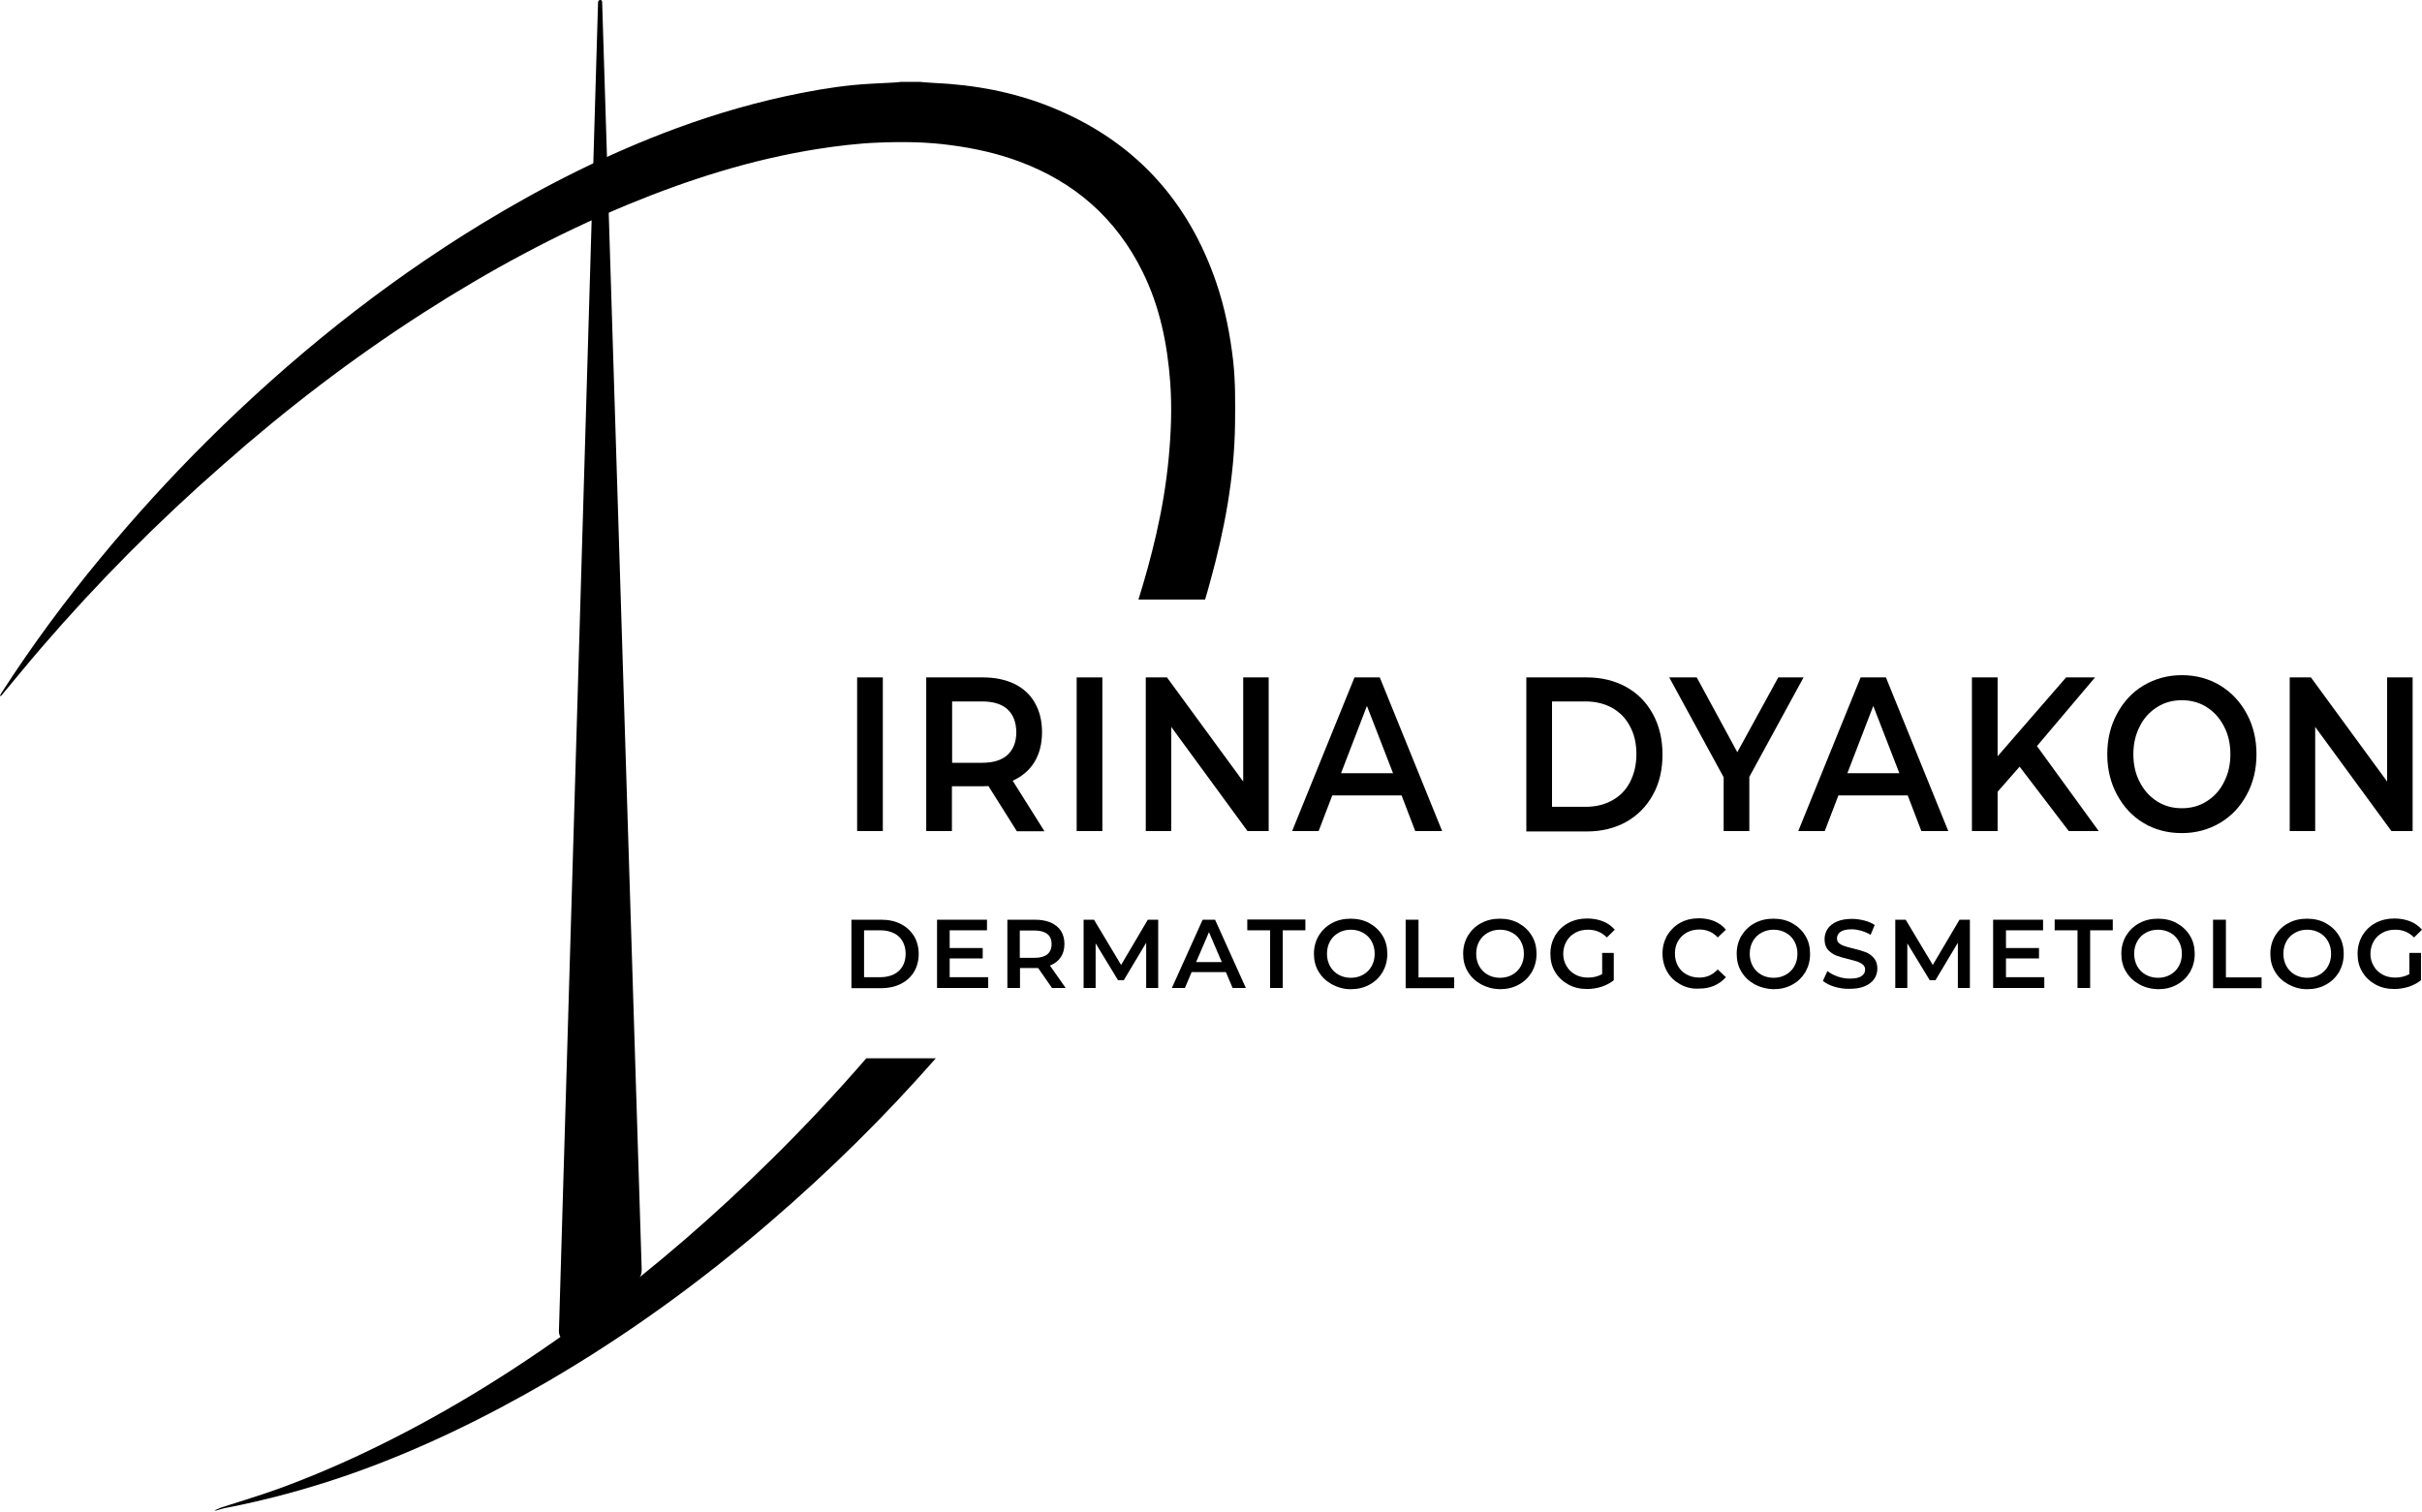 <?xml version="1.0" encoding="UTF-8"?> <svg xmlns="http://www.w3.org/2000/svg" width="277" height="173" viewBox="0 0 277 173" fill="none"><path d="M48.49 35.735C55.904 30.98 63.643 26.783 71.803 23.403C78.82 20.512 86 18.228 93.53 17.039C95.791 16.689 98.076 16.409 100.36 16.316C103.181 16.199 106.025 16.223 108.846 16.619C111.457 16.969 113.998 17.528 116.469 18.437C122.88 20.792 127.659 24.965 130.69 31.119C132.648 35.083 133.511 39.349 133.837 43.731C134.047 46.669 133.931 49.583 133.651 52.497C133.371 55.411 132.881 58.302 132.229 61.146C131.646 63.664 130.97 66.135 130.201 68.583H137.824C138.01 67.93 138.22 67.277 138.383 66.624C140.038 60.656 141.181 54.618 141.251 48.417C141.274 46.039 141.297 43.685 141.041 41.33C140.691 38.276 140.108 35.269 139.106 32.332C135.842 22.773 129.571 16.013 120.176 12.236C115.887 10.511 111.411 9.695 106.795 9.485C106.282 9.462 105.746 9.415 105.233 9.369C104.487 9.369 103.741 9.369 102.995 9.369C102.762 9.392 102.505 9.439 102.272 9.439C101.386 9.485 100.477 9.532 99.591 9.579C96.934 9.719 94.299 10.115 91.688 10.628C86.793 11.584 82.013 12.959 77.328 14.684C69.518 17.575 62.128 21.305 55.018 25.641C43.571 32.635 33.22 40.981 23.709 50.422C19.419 54.688 15.363 59.141 11.516 63.804C7.483 68.676 3.73 73.758 0.303 79.05C0.186 79.213 0.093 79.376 0 79.563C0.023 79.586 0.07 79.609 0.093 79.633C0.21 79.493 0.35 79.33 0.466 79.19C1.912 77.465 3.31 75.74 4.779 74.038C11.213 66.578 18.114 59.631 25.527 53.15C32.731 46.785 40.377 40.934 48.49 35.735Z" fill="black"></path><path d="M99.055 121.083C95.628 125.046 92.038 128.869 88.308 132.552C81.827 138.963 74.973 144.908 67.677 150.34C59.913 156.098 51.777 161.25 43.082 165.493C39.422 167.288 35.692 168.897 31.868 170.295C29.677 171.088 27.462 171.741 25.248 172.463C24.991 172.557 24.758 172.697 24.502 172.79C24.572 172.79 24.642 172.79 24.735 172.79C25.038 172.697 25.318 172.603 25.621 172.533C30.586 171.578 35.459 170.249 40.238 168.57C48.094 165.796 55.531 162.159 62.711 157.986C71.779 152.694 80.242 146.54 88.192 139.686C94.906 133.904 101.2 127.703 107.028 121.059H99.055V121.083Z" fill="black"></path><path d="M68.865 0.207L73.388 145.188C73.411 145.747 73.178 146.26 72.782 146.656L65.905 153.161C65.159 153.883 63.9 153.324 63.923 152.275L68.399 0.23C68.446 -0.073 68.865 -0.073 68.865 0.207Z" fill="black"></path><path d="M98.029 77.488H100.967V95.066H98.029V77.488Z" fill="black"></path><path d="M116.283 95.066L113.043 89.914C112.903 89.937 112.693 89.937 112.436 89.937H108.87V95.066H105.932V77.488H112.436C113.812 77.488 115.001 77.745 116.027 78.234C117.052 78.747 117.822 79.446 118.358 80.402C118.894 81.335 119.174 82.454 119.174 83.736C119.174 85.065 118.894 86.207 118.311 87.163C117.728 88.119 116.889 88.818 115.817 89.308L119.454 95.089H116.283V95.066ZM115.234 81.148C114.581 80.542 113.602 80.239 112.32 80.239H108.893V87.256H112.32C113.602 87.256 114.581 86.953 115.234 86.347C115.887 85.741 116.236 84.878 116.236 83.736C116.213 82.617 115.887 81.754 115.234 81.148Z" fill="black"></path><path d="M123.137 77.488H126.074V95.066H123.137V77.488Z" fill="black"></path><path d="M145.097 77.488V95.066H142.673L133.954 83.153V95.066H131.04V77.488H133.464L142.183 89.401V77.488H145.097Z" fill="black"></path><path d="M160.297 90.986H152.371L150.809 95.066H147.778L154.912 77.488H157.803L164.936 95.066H161.859L160.297 90.986ZM159.318 88.445L156.334 80.752L153.373 88.445H159.318Z" fill="black"></path><path d="M174.564 77.488H181.488C183.167 77.488 184.682 77.861 185.988 78.584C187.293 79.306 188.319 80.356 189.041 81.684C189.764 83.013 190.137 84.552 190.137 86.3C190.137 88.049 189.787 89.587 189.041 90.916C188.319 92.245 187.293 93.271 185.988 94.017C184.682 94.739 183.167 95.112 181.488 95.112H174.564V77.488ZM181.348 92.291C182.514 92.291 183.54 92.035 184.402 91.546C185.288 91.056 185.964 90.357 186.43 89.447C186.897 88.538 187.153 87.466 187.153 86.277C187.153 85.065 186.92 84.016 186.43 83.106C185.964 82.197 185.288 81.498 184.402 80.985C183.516 80.495 182.491 80.239 181.348 80.239H177.502V92.291H181.348Z" fill="black"></path><path d="M200.068 88.865V95.066H197.131V88.911L190.907 77.488H194.054L198.693 86.044L203.379 77.488H206.27L200.068 88.865Z" fill="black"></path><path d="M218.182 90.986H210.256L208.694 95.066H205.664L212.797 77.488H215.688L222.822 95.066H219.744L218.182 90.986ZM217.227 88.445L214.243 80.752L211.282 88.445H217.227Z" fill="black"></path><path d="M230.981 87.699L228.463 90.566V95.066H225.526V77.488H228.463V86.51L236.296 77.488H239.607L232.963 85.344L240.026 95.066H236.599L230.981 87.699Z" fill="black"></path><path d="M245.178 94.157C243.873 93.387 242.87 92.291 242.124 90.916C241.378 89.541 241.005 87.979 241.005 86.277C241.005 84.575 241.378 83.013 242.124 81.638C242.87 80.262 243.873 79.167 245.178 78.397C246.484 77.628 247.929 77.232 249.538 77.232C251.146 77.232 252.615 77.628 253.897 78.397C255.202 79.19 256.205 80.262 256.951 81.638C257.697 83.013 258.07 84.552 258.07 86.277C258.07 88.002 257.697 89.541 256.951 90.916C256.205 92.291 255.202 93.364 253.897 94.133C252.591 94.903 251.146 95.299 249.538 95.299C247.929 95.299 246.46 94.926 245.178 94.157ZM252.382 91.662C253.221 91.126 253.897 90.403 254.363 89.447C254.853 88.492 255.086 87.442 255.086 86.277C255.086 85.111 254.853 84.039 254.363 83.106C253.874 82.151 253.221 81.428 252.382 80.892C251.542 80.356 250.587 80.099 249.538 80.099C248.488 80.099 247.533 80.356 246.693 80.892C245.854 81.428 245.178 82.151 244.712 83.106C244.222 84.062 243.989 85.111 243.989 86.277C243.989 87.442 244.222 88.515 244.712 89.447C245.201 90.403 245.854 91.126 246.693 91.662C247.533 92.198 248.488 92.455 249.538 92.455C250.587 92.455 251.542 92.198 252.382 91.662Z" fill="black"></path><path d="M275.928 77.488V95.066H273.503L264.784 83.153V95.066H261.87V77.488H264.295L273.013 89.401V77.488H275.928Z" fill="black"></path><path d="M97.376 105.207H100.803C101.643 105.207 102.389 105.37 103.018 105.696C103.671 106.023 104.16 106.489 104.533 107.072C104.883 107.654 105.07 108.354 105.07 109.123C105.07 109.892 104.883 110.592 104.533 111.175C104.184 111.757 103.671 112.224 103.018 112.55C102.365 112.876 101.619 113.04 100.803 113.04H97.376V105.207ZM100.71 111.781C101.293 111.781 101.783 111.664 102.225 111.454C102.668 111.245 102.995 110.918 103.228 110.522C103.461 110.126 103.578 109.636 103.578 109.1C103.578 108.564 103.461 108.097 103.228 107.678C102.995 107.281 102.668 106.955 102.225 106.745C101.783 106.535 101.293 106.419 100.71 106.419H98.822V111.781H100.71Z" fill="black"></path><path d="M113.019 111.804V113.016H107.168V105.207H112.879V106.419H108.613V108.447H112.39V109.636H108.613V111.781H113.019V111.804Z" fill="black"></path><path d="M120.316 113.016L118.731 110.732C118.661 110.732 118.568 110.732 118.428 110.732H116.656V113.016H115.211V105.207H118.404C119.081 105.207 119.663 105.323 120.176 105.533C120.689 105.766 121.062 106.069 121.342 106.489C121.598 106.908 121.738 107.398 121.738 107.981C121.738 108.564 121.598 109.077 121.319 109.496C121.039 109.916 120.619 110.242 120.083 110.452L121.878 113.016H120.316ZM119.78 106.839C119.454 106.582 118.964 106.442 118.335 106.442H116.633V109.566H118.335C118.964 109.566 119.454 109.426 119.78 109.17C120.106 108.89 120.269 108.517 120.269 108.004C120.269 107.468 120.106 107.095 119.78 106.839Z" fill="black"></path><path d="M131.087 113.016V107.841L128.522 112.13H127.87L125.305 107.911V113.016H123.93V105.207H125.119L128.219 110.382L131.273 105.207H132.462V113.016H131.087Z" fill="black"></path><path d="M140.202 111.198H136.285L135.516 113.016H134.024L137.544 105.207H138.966L142.486 113.016H140.971L140.202 111.198ZM139.736 110.056L138.267 106.629L136.798 110.056H139.736Z" fill="black"></path><path d="M145.261 106.419H142.65V105.183H149.294V106.419H146.706V113.016H145.261V106.419Z" fill="black"></path><path d="M152.324 112.597C151.695 112.247 151.182 111.781 150.809 111.151C150.436 110.545 150.273 109.846 150.273 109.1C150.273 108.331 150.459 107.654 150.809 107.048C151.182 106.442 151.672 105.953 152.324 105.603C152.954 105.253 153.676 105.09 154.469 105.09C155.262 105.09 155.984 105.253 156.614 105.603C157.243 105.953 157.756 106.419 158.129 107.048C158.502 107.654 158.665 108.354 158.665 109.123C158.665 109.892 158.479 110.569 158.129 111.198C157.756 111.804 157.267 112.294 156.614 112.643C155.984 112.993 155.262 113.156 154.469 113.156C153.676 113.156 152.977 112.946 152.324 112.597ZM155.891 111.501C156.311 111.268 156.637 110.942 156.87 110.522C157.103 110.102 157.22 109.636 157.22 109.1C157.22 108.587 157.103 108.097 156.87 107.678C156.637 107.258 156.311 106.932 155.891 106.699C155.472 106.466 155.005 106.349 154.492 106.349C153.98 106.349 153.513 106.466 153.094 106.699C152.674 106.932 152.348 107.258 152.115 107.678C151.881 108.097 151.765 108.564 151.765 109.1C151.765 109.613 151.881 110.102 152.115 110.522C152.348 110.942 152.674 111.268 153.094 111.501C153.513 111.734 153.98 111.851 154.492 111.851C155.005 111.851 155.472 111.734 155.891 111.501Z" fill="black"></path><path d="M160.787 105.207H162.232V111.804H166.312V113.04H160.763V105.207H160.787Z" fill="black"></path><path d="M169.389 112.597C168.76 112.247 168.247 111.781 167.874 111.151C167.501 110.545 167.338 109.846 167.338 109.1C167.338 108.331 167.524 107.654 167.874 107.048C168.247 106.442 168.736 105.953 169.389 105.603C170.042 105.253 170.741 105.09 171.534 105.09C172.326 105.09 173.049 105.253 173.679 105.603C174.308 105.953 174.821 106.419 175.194 107.048C175.567 107.654 175.73 108.354 175.73 109.123C175.73 109.892 175.544 110.569 175.194 111.198C174.821 111.804 174.331 112.294 173.679 112.643C173.049 112.993 172.326 113.156 171.534 113.156C170.741 113.133 170.042 112.946 169.389 112.597ZM172.956 111.501C173.375 111.268 173.702 110.942 173.935 110.522C174.168 110.102 174.285 109.636 174.285 109.1C174.285 108.587 174.168 108.097 173.935 107.678C173.702 107.258 173.375 106.932 172.956 106.699C172.536 106.466 172.07 106.349 171.557 106.349C171.044 106.349 170.578 106.466 170.158 106.699C169.739 106.932 169.412 107.258 169.179 107.678C168.946 108.097 168.83 108.564 168.83 109.1C168.83 109.613 168.946 110.102 169.179 110.522C169.412 110.942 169.739 111.268 170.158 111.501C170.578 111.734 171.044 111.851 171.557 111.851C172.07 111.851 172.536 111.734 172.956 111.501Z" fill="black"></path><path d="M183.19 109.007H184.565V112.13C184.169 112.457 183.703 112.69 183.167 112.876C182.63 113.04 182.071 113.133 181.511 113.133C180.719 113.133 179.996 112.97 179.367 112.62C178.737 112.27 178.224 111.804 177.851 111.175C177.478 110.569 177.315 109.869 177.315 109.1C177.315 108.331 177.502 107.654 177.851 107.025C178.224 106.419 178.714 105.929 179.367 105.58C180.019 105.23 180.742 105.067 181.535 105.067C182.188 105.067 182.794 105.183 183.33 105.393C183.866 105.603 184.309 105.929 184.682 106.349L183.773 107.235C183.167 106.629 182.467 106.349 181.628 106.349C181.069 106.349 180.579 106.466 180.159 106.699C179.74 106.932 179.39 107.258 179.157 107.678C178.924 108.097 178.784 108.564 178.784 109.1C178.784 109.613 178.9 110.079 179.157 110.499C179.39 110.918 179.74 111.245 180.159 111.478C180.579 111.711 181.069 111.827 181.628 111.827C182.234 111.827 182.77 111.688 183.237 111.431V109.007H183.19Z" fill="black"></path><path d="M192.165 112.597C191.536 112.247 191.023 111.781 190.673 111.151C190.324 110.545 190.137 109.846 190.137 109.077C190.137 108.307 190.324 107.631 190.673 107.002C191.046 106.396 191.536 105.906 192.165 105.556C192.795 105.207 193.517 105.043 194.31 105.043C194.94 105.043 195.546 105.16 196.059 105.37C196.595 105.603 197.038 105.906 197.387 106.349L196.455 107.235C195.895 106.629 195.196 106.326 194.357 106.326C193.821 106.326 193.331 106.442 192.911 106.675C192.492 106.908 192.165 107.235 191.909 107.654C191.676 108.074 191.559 108.54 191.559 109.077C191.559 109.613 191.676 110.079 191.909 110.499C192.142 110.918 192.468 111.245 192.911 111.478C193.331 111.711 193.821 111.827 194.357 111.827C195.173 111.827 195.872 111.524 196.455 110.895L197.387 111.781C197.014 112.2 196.571 112.527 196.035 112.76C195.499 112.993 194.916 113.086 194.287 113.086C193.494 113.133 192.795 112.946 192.165 112.597Z" fill="black"></path><path d="M200.674 112.597C200.045 112.247 199.532 111.781 199.159 111.151C198.786 110.545 198.623 109.846 198.623 109.1C198.623 108.331 198.809 107.654 199.159 107.048C199.532 106.442 200.022 105.953 200.674 105.603C201.327 105.253 202.027 105.09 202.819 105.09C203.612 105.09 204.335 105.253 204.964 105.603C205.593 105.953 206.106 106.419 206.479 107.048C206.852 107.654 207.015 108.354 207.015 109.123C207.015 109.892 206.829 110.569 206.479 111.198C206.106 111.804 205.617 112.294 204.964 112.643C204.335 112.993 203.612 113.156 202.819 113.156C202.05 113.133 201.327 112.946 200.674 112.597ZM204.241 111.501C204.661 111.268 204.987 110.942 205.22 110.522C205.454 110.102 205.57 109.636 205.57 109.1C205.57 108.587 205.454 108.097 205.22 107.678C204.987 107.258 204.661 106.932 204.241 106.699C203.822 106.466 203.355 106.349 202.842 106.349C202.33 106.349 201.863 106.466 201.444 106.699C201.024 106.932 200.698 107.258 200.465 107.678C200.231 108.097 200.115 108.564 200.115 109.1C200.115 109.613 200.231 110.102 200.465 110.522C200.698 110.942 201.024 111.268 201.444 111.501C201.863 111.734 202.33 111.851 202.842 111.851C203.355 111.851 203.822 111.734 204.241 111.501Z" fill="black"></path><path d="M209.813 112.876C209.254 112.713 208.811 112.48 208.484 112.2L208.997 111.081C209.324 111.338 209.72 111.548 210.186 111.711C210.652 111.874 211.119 111.944 211.585 111.944C212.168 111.944 212.611 111.851 212.89 111.664C213.17 111.478 213.31 111.221 213.31 110.918C213.31 110.685 213.24 110.522 213.077 110.359C212.914 110.219 212.704 110.102 212.471 110.009C212.214 109.916 211.888 109.846 211.468 109.729C210.862 109.589 210.396 109.45 210.023 109.31C209.65 109.17 209.347 108.937 209.067 108.657C208.811 108.354 208.671 107.958 208.671 107.445C208.671 107.002 208.787 106.629 209.02 106.256C209.254 105.906 209.603 105.626 210.093 105.416C210.559 105.207 211.142 105.113 211.818 105.113C212.284 105.113 212.774 105.183 213.217 105.3C213.683 105.416 214.079 105.58 214.406 105.813L213.939 106.932C213.59 106.722 213.24 106.582 212.867 106.466C212.494 106.372 212.144 106.302 211.795 106.302C211.212 106.302 210.792 106.396 210.512 106.582C210.233 106.769 210.093 107.025 210.093 107.351C210.093 107.585 210.163 107.748 210.326 107.888C210.489 108.027 210.699 108.144 210.932 108.214C211.189 108.307 211.515 108.4 211.935 108.494C212.517 108.634 212.984 108.773 213.357 108.913C213.73 109.053 214.056 109.286 214.312 109.589C214.569 109.892 214.709 110.289 214.709 110.802C214.709 111.245 214.592 111.618 214.359 111.967C214.126 112.317 213.776 112.597 213.287 112.807C212.82 113.016 212.238 113.11 211.538 113.11C210.955 113.133 210.373 113.04 209.813 112.876Z" fill="black"></path><path d="M223.917 113.016V107.841L221.353 112.13H220.7L218.136 107.911V113.016H216.76V105.207H217.949L221.05 110.382L224.104 105.207H225.293V113.016H223.917Z" fill="black"></path><path d="M233.802 111.804V113.016H227.95V105.207H233.662V106.419H229.419V108.447H233.196V109.636H229.419V111.781H233.802V111.804Z" fill="black"></path><path d="M237.578 106.419H234.99V105.183H241.635V106.419H239.047V113.016H237.602V106.419H237.578Z" fill="black"></path><path d="M244.665 112.597C244.036 112.247 243.523 111.781 243.15 111.151C242.777 110.545 242.614 109.846 242.614 109.1C242.614 108.331 242.8 107.654 243.15 107.048C243.523 106.442 244.012 105.953 244.665 105.603C245.295 105.253 246.017 105.09 246.81 105.09C247.603 105.09 248.325 105.253 248.955 105.603C249.584 105.953 250.097 106.419 250.47 107.048C250.843 107.654 251.006 108.354 251.006 109.123C251.006 109.892 250.82 110.569 250.47 111.198C250.097 111.804 249.607 112.294 248.955 112.643C248.325 112.993 247.603 113.156 246.81 113.156C246.017 113.133 245.295 112.946 244.665 112.597ZM248.209 111.501C248.628 111.268 248.955 110.942 249.188 110.522C249.421 110.102 249.537 109.636 249.537 109.1C249.537 108.587 249.421 108.097 249.188 107.678C248.955 107.258 248.628 106.932 248.209 106.699C247.789 106.466 247.323 106.349 246.81 106.349C246.297 106.349 245.831 106.466 245.411 106.699C244.992 106.932 244.665 107.258 244.432 107.678C244.199 108.097 244.082 108.564 244.082 109.1C244.082 109.613 244.199 110.102 244.432 110.522C244.665 110.942 244.992 111.268 245.411 111.501C245.831 111.734 246.297 111.851 246.81 111.851C247.323 111.851 247.789 111.734 248.209 111.501Z" fill="black"></path><path d="M253.128 105.207H254.573V111.804H258.653V113.04H253.104V105.207H253.128Z" fill="black"></path><path d="M261.707 112.597C261.077 112.247 260.564 111.781 260.191 111.151C259.818 110.545 259.655 109.846 259.655 109.1C259.655 108.331 259.842 107.654 260.191 107.048C260.564 106.442 261.054 105.953 261.707 105.603C262.336 105.253 263.059 105.09 263.851 105.09C264.644 105.09 265.367 105.253 265.996 105.603C266.626 105.953 267.138 106.419 267.511 107.048C267.884 107.654 268.048 108.354 268.048 109.123C268.048 109.892 267.861 110.569 267.511 111.198C267.138 111.804 266.649 112.294 265.996 112.643C265.367 112.993 264.644 113.156 263.851 113.156C263.059 113.156 262.359 112.946 261.707 112.597ZM265.273 111.501C265.693 111.268 266.019 110.942 266.253 110.522C266.486 110.102 266.602 109.636 266.602 109.1C266.602 108.587 266.486 108.097 266.253 107.678C266.019 107.258 265.693 106.932 265.273 106.699C264.854 106.466 264.388 106.349 263.875 106.349C263.362 106.349 262.896 106.466 262.476 106.699C262.056 106.932 261.73 107.258 261.497 107.678C261.264 108.097 261.147 108.564 261.147 109.1C261.147 109.613 261.264 110.102 261.497 110.522C261.73 110.942 262.056 111.268 262.476 111.501C262.896 111.734 263.362 111.851 263.875 111.851C264.388 111.851 264.854 111.734 265.273 111.501Z" fill="black"></path><path d="M275.508 109.007H276.883V112.13C276.487 112.457 276.021 112.69 275.485 112.876C274.948 113.04 274.389 113.133 273.829 113.133C273.037 113.133 272.314 112.97 271.685 112.62C271.055 112.27 270.542 111.804 270.169 111.175C269.796 110.569 269.633 109.869 269.633 109.1C269.633 108.331 269.82 107.654 270.169 107.025C270.542 106.419 271.032 105.929 271.685 105.58C272.337 105.23 273.06 105.067 273.853 105.067C274.505 105.067 275.112 105.183 275.648 105.393C276.184 105.603 276.627 105.929 277 106.349L276.091 107.235C275.485 106.629 274.785 106.349 273.946 106.349C273.386 106.349 272.897 106.466 272.477 106.699C272.058 106.932 271.708 107.258 271.475 107.678C271.242 108.097 271.102 108.564 271.102 109.1C271.102 109.613 271.218 110.079 271.475 110.499C271.708 110.918 272.058 111.245 272.477 111.478C272.897 111.711 273.386 111.827 273.946 111.827C274.552 111.827 275.088 111.688 275.555 111.431V109.007H275.508Z" fill="black"></path></svg> 